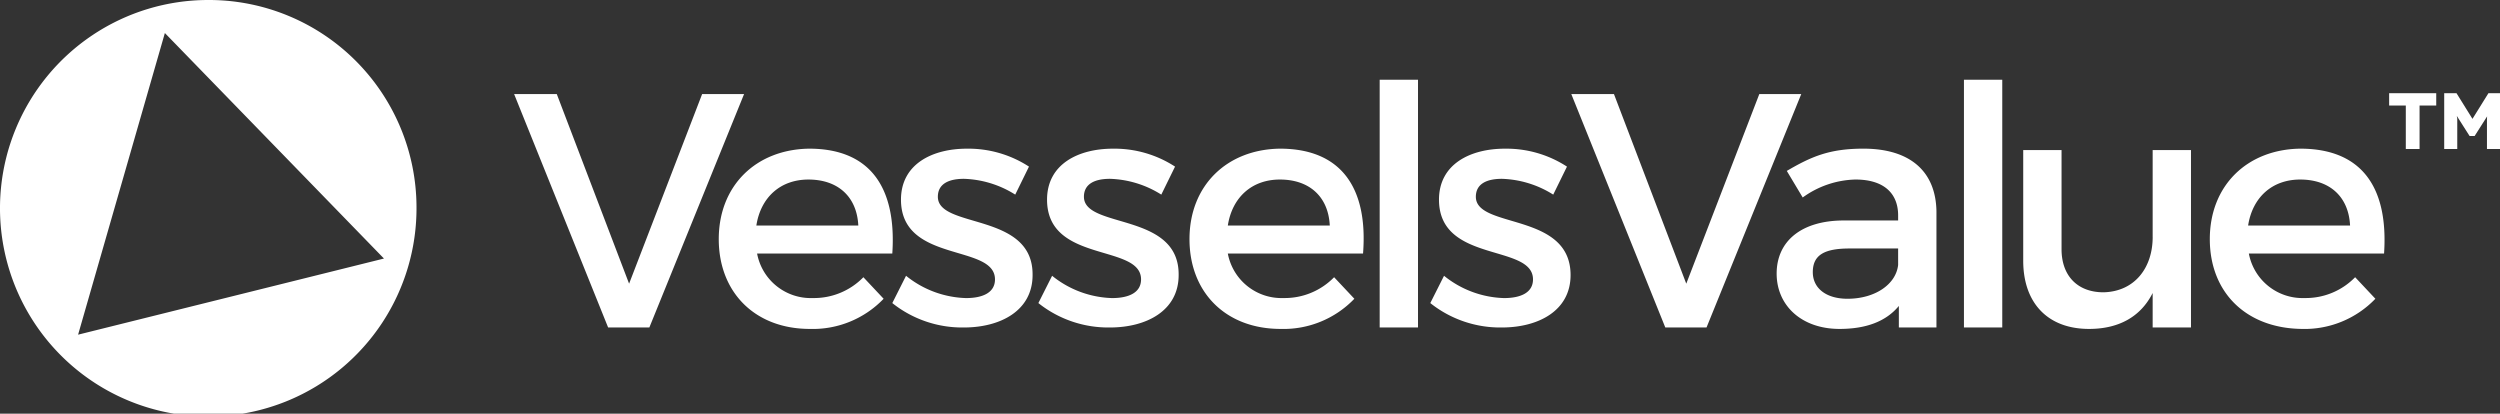 <?xml version="1.0" encoding="UTF-8"?> <svg xmlns="http://www.w3.org/2000/svg" width="417" height="69" viewBox="0 0 417 69"><rect x="0" y="0" width="417" height="69" fill="#333333" stroke="none"/><g id="vesselsvalue-logo-white" transform="translate(-8.4 -0.3)"><g id="Group_1270" data-name="Group 1270" transform="translate(406.908 15.851)"><path id="Path_3396" data-name="Path 3396" d="M341.58,22.606V15.355H338.8V13.3h7.856v2.055h-2.78v7.252Z" transform="translate(-338.8 -13.3)" fill="#fff"></path><path id="Path_3397" data-name="Path 3397" d="M346.4,22.606V13.3h2.055l3.384,5.439h-1.45l3.384-5.439h1.934v9.306h-2.176V17.651a10.577,10.577,0,0,1,.242-1.934l.242.725-2.538,3.988h-.846l-2.538-3.988.242-.725c.121.6.121,1.209.242,1.813v5.076Z" transform="translate(-337.214 -13.3)" fill="#fff"></path></g><path id="Path_3411" data-name="Path 3411" d="M132.511,15.993l-15.8,38.932h-6.875L94.156,15.993h7.116l12.061,31.625,12.182-31.625h7Zm32.324,17.13c0-2.156,1.809-2.995,4.342-2.995a16.968,16.968,0,0,1,8.564,2.635l2.292-4.672A18.514,18.514,0,0,0,169.66,25.1c-5.669,0-10.976,2.516-10.976,8.505,0,10.661,15.68,7.307,15.68,13.3,0,2.276-2.171,3.115-4.825,3.115A16.651,16.651,0,0,1,159.528,46.3l-2.292,4.552a18.692,18.692,0,0,0,11.941,4.073c6.031,0,11.458-2.755,11.458-8.745C180.756,35.639,164.835,38.514,164.835,33.123Zm24.364,0c0-2.156,1.809-2.995,4.342-2.995a16.968,16.968,0,0,1,8.564,2.635l2.292-4.672A18.514,18.514,0,0,0,194.024,25.1c-5.669,0-10.976,2.516-10.976,8.505,0,10.661,15.68,7.307,15.68,13.3,0,2.276-2.171,3.115-4.825,3.115A16.65,16.65,0,0,1,183.892,46.3L181.6,50.852a18.692,18.692,0,0,0,11.941,4.073c6.031,0,11.458-2.755,11.458-8.745C205.12,35.639,189.2,38.514,189.2,33.123Zm-31.963,9.464H134.682a9.107,9.107,0,0,0,9.287,7.427,11.505,11.505,0,0,0,8.443-3.474l3.377,3.594a16.365,16.365,0,0,1-12.3,5.031c-9.167,0-15.2-6.109-15.2-14.974,0-8.984,6.272-14.974,15.077-15.094C153.739,25.1,157.96,31.805,157.237,42.586Zm-5.669-4.672c-.241-4.792-3.377-7.667-8.322-7.667-4.7,0-7.96,2.995-8.684,7.667ZM77.873,34.8A34.737,34.737,0,1,1,43.137.3,34.628,34.628,0,0,1,77.873,34.8Zm-5.428,8.625L35.9,5.81,21.426,56.123Zm166.085,11.5h6.393V13.6H238.53Zm97.456,0h6.392V13.6h-6.392ZM235.756,42.586H213.2a9.107,9.107,0,0,0,9.287,7.427,11.505,11.505,0,0,0,8.443-3.474l3.377,3.594a16.365,16.365,0,0,1-12.3,5.031c-9.167,0-15.2-6.109-15.2-14.974,0-8.984,6.272-14.974,15.077-15.094C232.258,25.1,236.6,31.805,235.756,42.586Zm-5.548-4.672c-.241-4.792-3.377-7.667-8.322-7.667-4.7,0-7.96,2.995-8.684,7.667Zm175.854,4.672H383.507a9.107,9.107,0,0,0,9.287,7.427,11.505,11.505,0,0,0,8.443-3.474l3.377,3.594a16.365,16.365,0,0,1-12.3,5.031c-9.287-.12-15.318-6.109-15.318-14.974,0-8.984,6.272-14.974,15.077-15.094C402.564,25.1,406.786,31.805,406.062,42.586Zm-5.669-4.672c-.241-4.792-3.377-7.667-8.322-7.667-4.7,0-7.96,2.995-8.684,7.667Zm-32.927,1.917c0,5.151-3.015,9.1-8.2,9.224-4.342,0-7-2.755-7-7.187V25.336h-6.393V43.784c0,7.068,4.1,11.38,10.976,11.38,4.825,0,8.564-1.917,10.614-5.99v5.75h6.393V25.336h-6.393V39.831ZM254.572,33.123c0-2.156,1.809-2.995,4.342-2.995a16.968,16.968,0,0,1,8.564,2.635l2.292-4.672A18.514,18.514,0,0,0,259.4,25.1c-5.669,0-10.976,2.516-10.976,8.505,0,10.661,15.68,7.307,15.68,13.3,0,2.276-2.171,3.115-4.825,3.115A16.651,16.651,0,0,1,249.265,46.3l-2.292,4.552a18.692,18.692,0,0,0,11.941,4.073c6.031,0,11.458-2.755,11.458-8.745C270.372,35.639,254.572,38.514,254.572,33.123Zm47.28-17.13L289.67,47.618,277.609,15.993h-7.116l15.68,38.932h6.875l15.8-38.932h-7ZM331.4,35.519V54.925h-6.272V51.331c-2.171,2.635-5.548,3.833-9.89,3.833-6.393,0-10.493-3.953-10.493-9.224,0-5.391,4.1-8.865,11.217-8.865h9.046v-.839c0-3.714-2.412-5.99-7.116-5.99a15.559,15.559,0,0,0-8.8,2.995l-2.654-4.432c4.1-2.4,7.116-3.714,12.785-3.714C327.06,25.1,331.282,28.93,331.4,35.519Zm-6.393,6.229h-8.081c-4.221,0-6.151,1.078-6.151,3.953,0,2.635,2.171,4.432,5.789,4.432,4.583,0,8.081-2.4,8.443-5.63V41.748Z" fill="#fff" fill-rule="evenodd"></path></g></svg> 